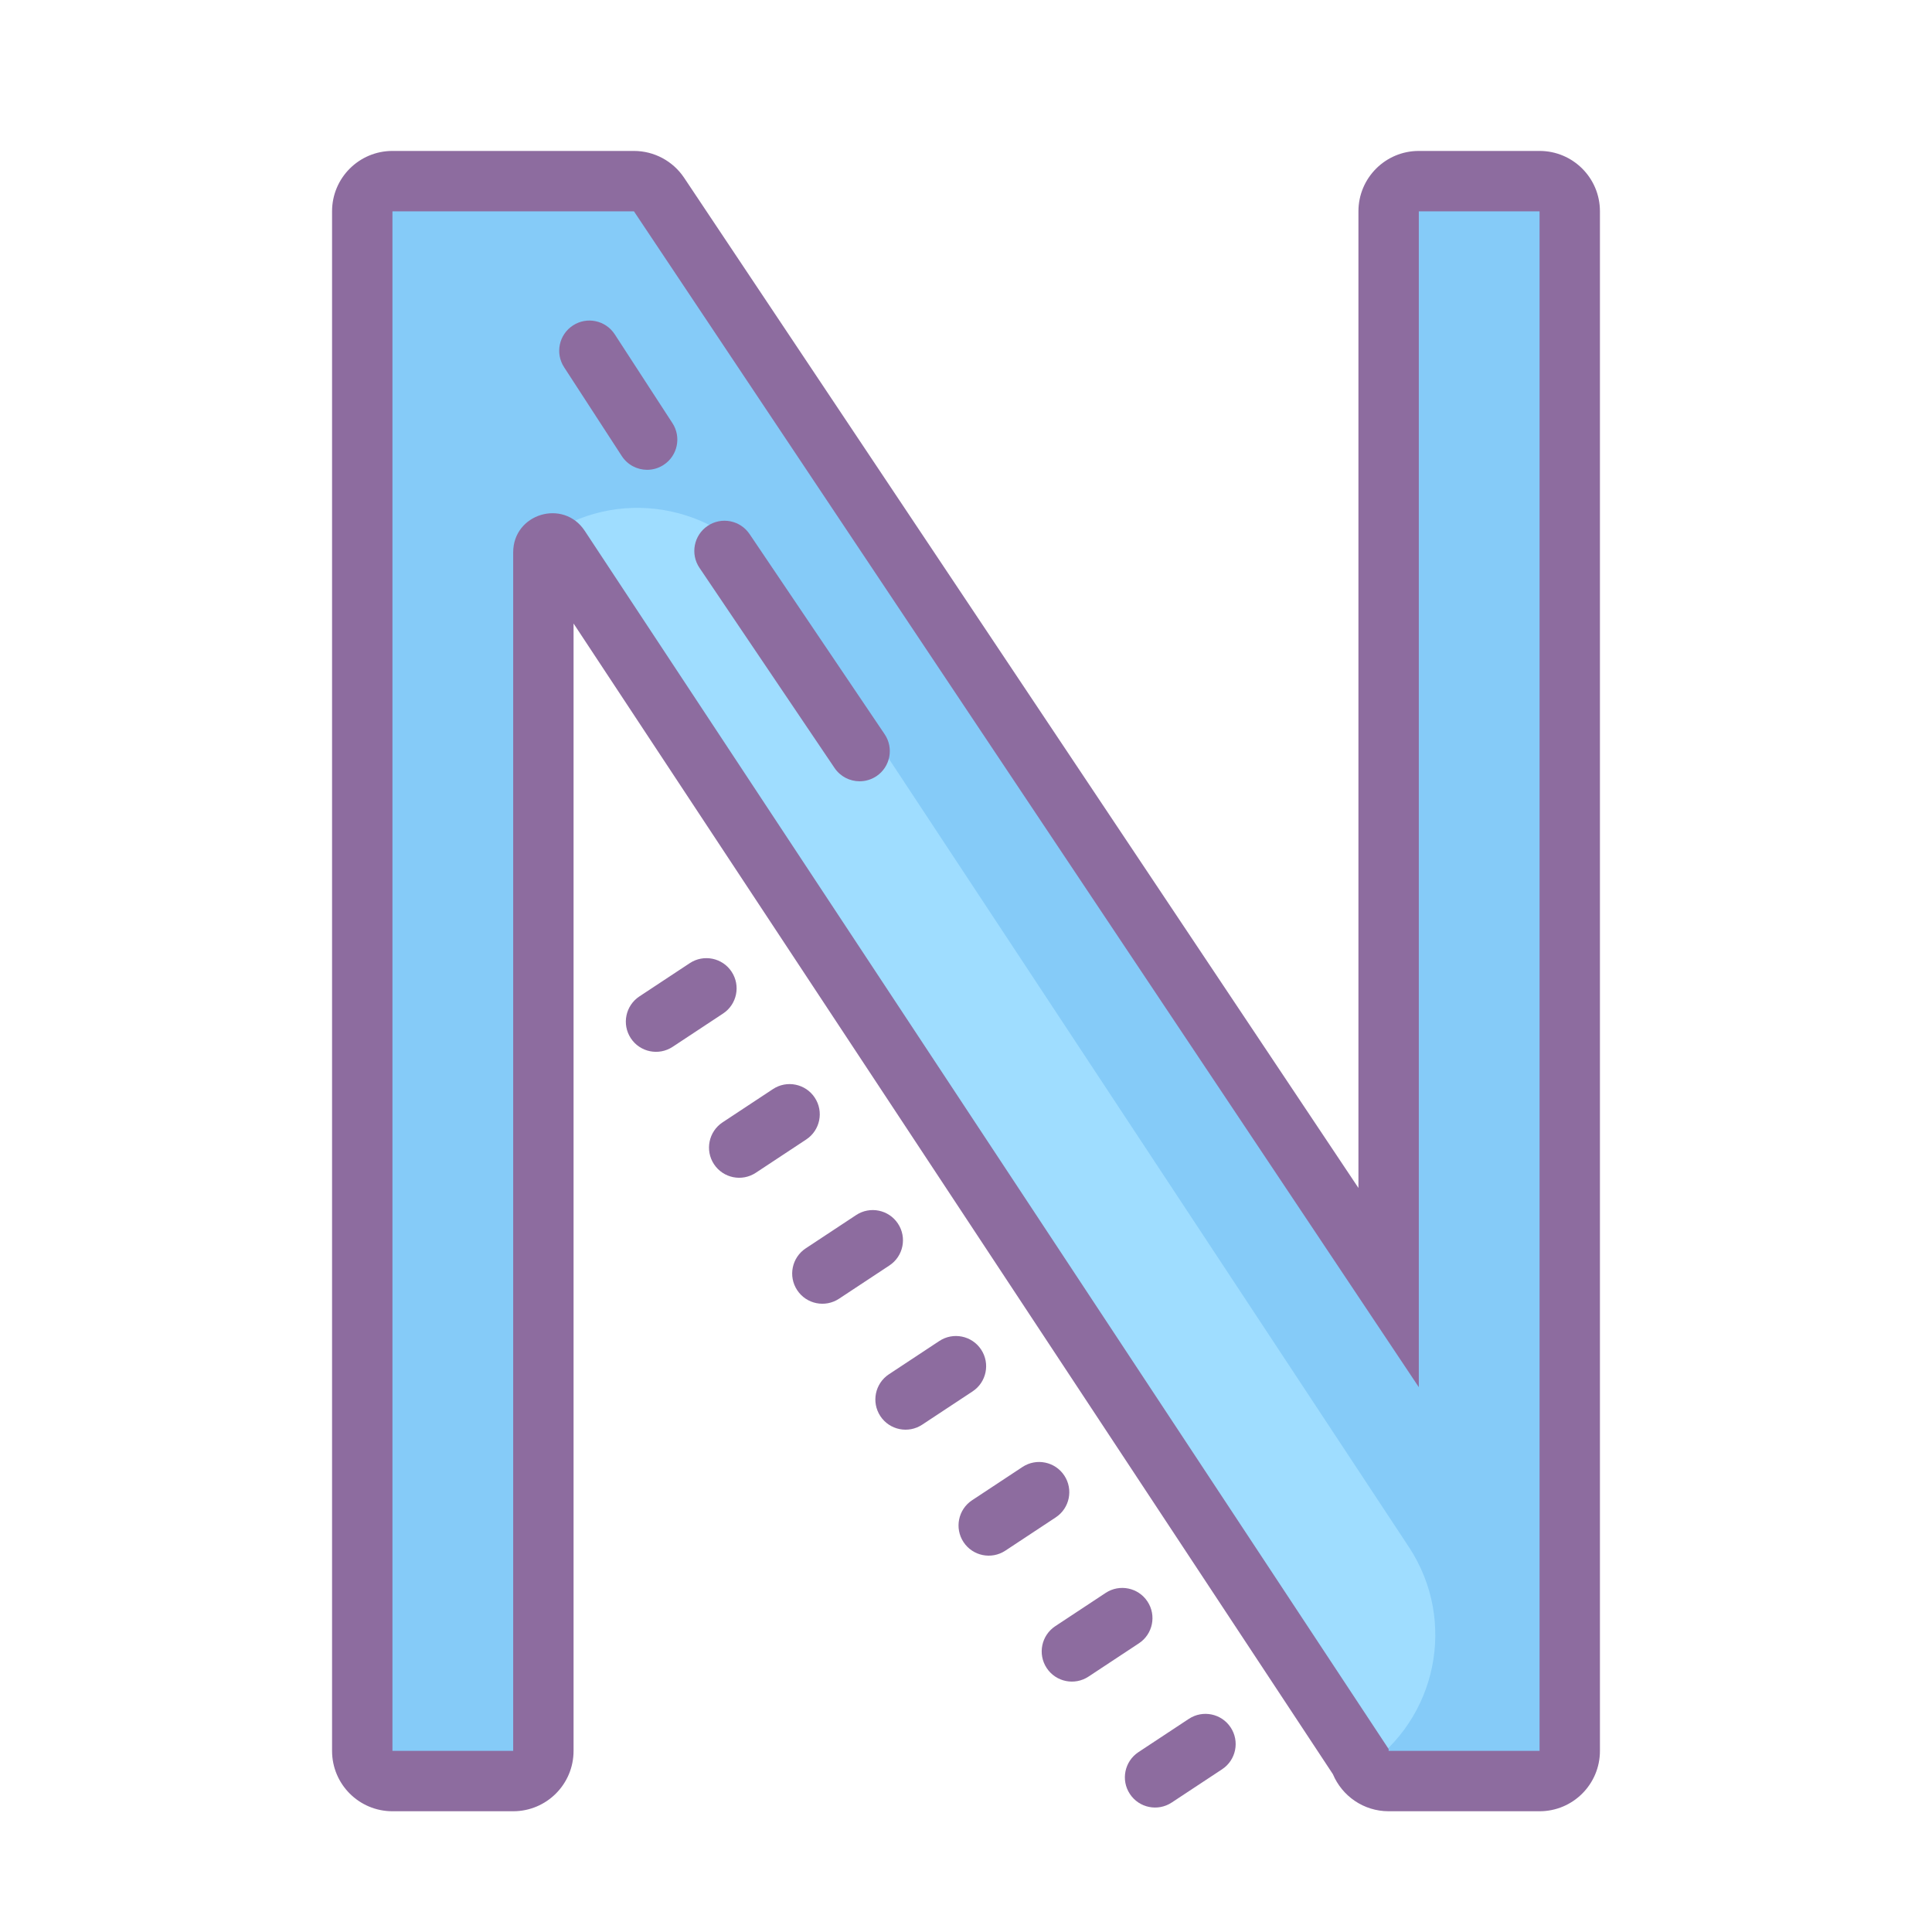 <svg xmlns="http://www.w3.org/2000/svg" viewBox="0 0 64 64" width="64" height="64">
 <path fill="#85CBF8" d="M46,59c-0.442,0-0.818-0.288-0.95-0.686L18,17.324V58c0,0.552-0.447,1-1,1h-4c-0.553,0-1-0.448-1-1 V7c0-0.552,0.447-1,1-1h8c0.334,0,0.646,0.167,0.832,0.445L46,42.653V7c0-0.552,0.447-1,1-1h4c0.553,0,1,0.448,1,1v51 c0,0.552-0.447,1-1,1H46z"/>
 <path fill="#9FDDFF" d="M18.25,17.667l26.937,40.896c2.416-1.61,3.088-4.867,1.495-7.3L25.539,19.214 C23.945,16.781,20.691,16.095,18.25,17.667z"/>
 <path fill="#8D6C9F" d="M21.438,15.563c-0.327,0-0.648-0.16-0.84-0.455l-1.912-2.944c-0.301-0.463-0.169-1.083,0.294-1.383 c0.463-0.302,1.083-0.17,1.384,0.293l1.912,2.944c0.301,0.463,0.169,1.083-0.294,1.383C21.814,15.51,21.625,15.563,21.438,15.563z"/>
 <path fill="#8D6C9F" d="M28.476,25.881c-0.321,0-0.637-0.154-0.83-0.44l-4.475-6.631c-0.309-0.458-0.188-1.08,0.27-1.389 c0.459-0.309,1.079-0.188,1.389,0.27l4.475,6.631c0.309,0.458,0.188,1.08-0.27,1.389C28.862,25.826,28.668,25.881,28.476,25.881z"/>
 <path fill="#8D6C9F" d="M51,7v51h-5v-0.062L19.37,17.584c-0.706-1.069-2.37-0.57-2.37,0.712V58h-4V7h4h4l26,38.952V7H51 M51,5h-4c-1.105,0-2,0.895-2,2v32.353L22.663,5.89C22.292,5.334,21.668,5,21,5h-4h-4c-1.105,0-2,0.895-2,2v51c0,1.105,0.895,2,2,2 h4c1.105,0,2-0.895,2-2V20.654l25.154,38.118C44.457,59.493,45.169,60,46,60h5c1.105,0,2-0.895,2-2V7C53,5.895,52.105,5,51,5L51,5z"/>
 <path fill="#8D6C9F" d="M23.652,38.566c0.304,0.461,0.925,0.588,1.386,0.283l1.669-1.102 c0.461-0.304,0.588-0.925,0.283-1.386c-0.304-0.461-0.925-0.588-1.386-0.283l-1.669,1.102 C23.475,37.485,23.348,38.106,23.652,38.566z"/>
 <path fill="#8D6C9F" d="M20.897,34.394c0.304,0.461,0.925,0.588,1.386,0.283l1.669-1.102 c0.461-0.304,0.588-0.925,0.283-1.386c-0.304-0.461-0.925-0.588-1.386-0.283l-1.669,1.102 C20.72,33.313,20.593,33.933,20.897,34.394z"/>
 <path fill="#8D6C9F" d="M26.408,42.739c0.304,0.461,0.925,0.588,1.386,0.283l1.669-1.102 c0.461-0.304,0.588-0.925,0.283-1.386c-0.304-0.461-0.925-0.588-1.386-0.283l-1.669,1.102 C26.23,41.658,26.103,42.278,26.408,42.739z"/>
 <path fill="#8D6C9F" d="M29.163,46.911c0.304,0.461,0.925,0.588,1.386,0.283l1.669-1.102 c0.461-0.304,0.588-0.925,0.283-1.386c-0.304-0.461-0.925-0.588-1.386-0.283l-1.669,1.102C28.985,45.83,28.859,46.45,29.163,46.911 z"/>
 <path fill="#8D6C9F" d="M34.673,55.256c0.304,0.461,0.925,0.588,1.386,0.283l1.669-1.102 c0.461-0.304,0.588-0.925,0.283-1.386c-0.304-0.461-0.925-0.588-1.386-0.283l-1.669,1.102 C34.496,54.175,34.369,54.795,34.673,55.256z"/>
 <path fill="#8D6C9F" d="M31.918,51.084c0.304,0.461,0.925,0.588,1.386,0.283l1.669-1.102 c0.461-0.304,0.588-0.925,0.283-1.386c-0.304-0.461-0.925-0.588-1.386-0.283l-1.669,1.102 C31.741,50.002,31.614,50.623,31.918,51.084z"/>
 <path fill="#8D6C9F" d="M37.429,59.428c0.304,0.461,0.925,0.588,1.386,0.283l1.669-1.102 c0.461-0.304,0.588-0.925,0.283-1.386c-0.304-0.461-0.925-0.588-1.386-0.283l-1.669,1.102 C37.251,58.347,37.124,58.967,37.429,59.428z"/>
</svg>
